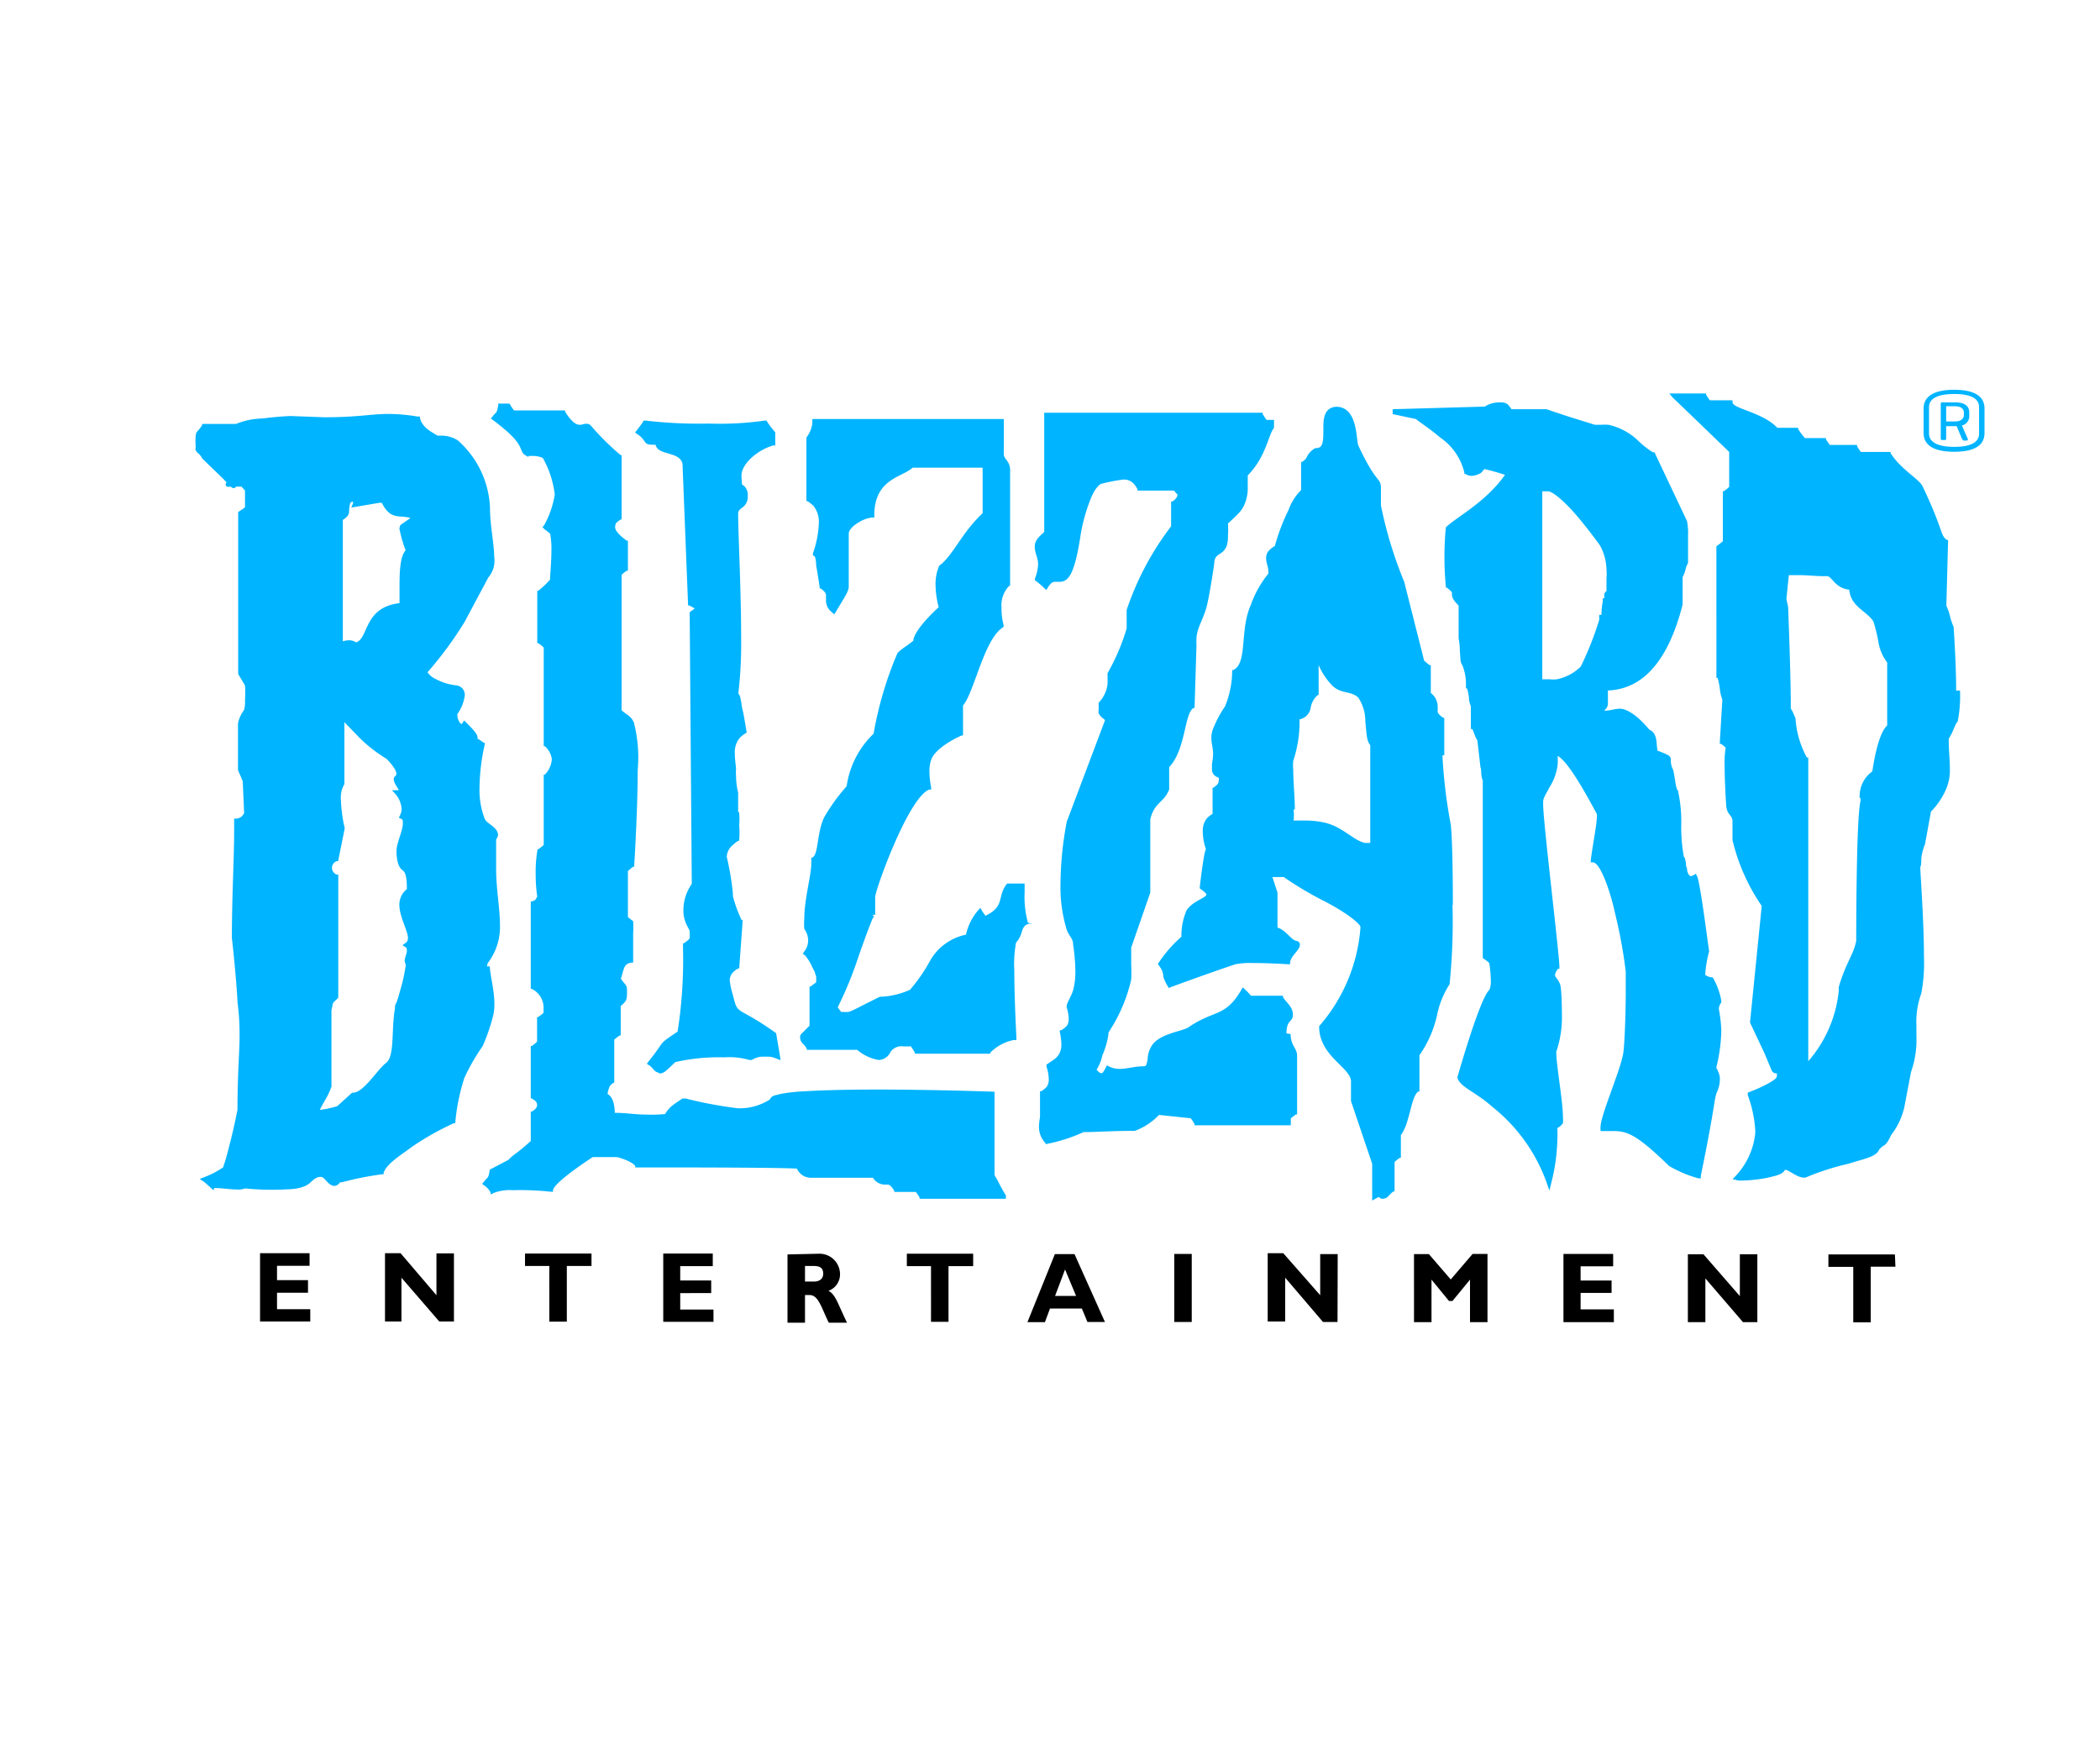 <svg id="Layer_1" data-name="Layer 1" xmlns="http://www.w3.org/2000/svg" viewBox="0 0 120 100"><defs><style>.cls-1{fill:#00b4ff;}</style></defs><path d="M17.73,75.5H14.86V71.6h2.83v.72H15.83v.82H17.6v.72H15.83v.94h1.9Zm8.18,0H25.1L22.94,73v2.5H22V71.6h.89L24.94,74V71.61h1V75.5Zm7.89-3.17H32.39v3.18h-1V72.33H30v-.71H33.8Zm7,3.19H37.9V71.62h2.83v.72H38.87v.82h1.77v.72H38.87v.94h1.9v.72Zm6-3.89A1.17,1.17,0,0,1,48,72.75a1,1,0,0,1-.66,1c.4.2.51.68,1.06,1.82H47.36c-.42-.83-.58-1.58-1.1-1.58H46v1.58H45v-3.9ZM46,73.22h.51c.27,0,.53-.12.53-.45s-.19-.44-.55-.44H46v.88Zm9.63-.88H54.2v3.18h-1V72.34H51.82v-.71h3.79v.71Zm7.51,3.19h-1l-.32-.77H60l-.29.78h-1l1.57-3.89h1.12Zm-2.28-3-.57,1.51h1.2Zm7.24,3h-1V71.64h1Zm8.33,0H75.6L73.44,73v2.5h-1v-3.9h.89L75.44,74V71.65h1Zm7.72-3.89H85v3.9H84V73.11L83,74.33H82.8l-1-1.22v2.43h-1V71.65h.85l1.25,1.45Zm8.09,3.9H89.34v-3.9h2.84v.71H90.32v.81h1.77v.71H90.32v.94h1.9v.71Zm8.18,0h-.82l-2.15-2.5v2.5h-1V71.66h.89l2.08,2.39V71.66h1v3.89Zm7.89-3.17h-1.41v3.18h-1V72.38h-1.42v-.71h3.8Z"/><path class="cls-1" d="M73.75,59.08c0,.64.33.77.37,1.18v3.41l-.06,0a2.73,2.73,0,0,0-.3.23.8.8,0,0,1,0,.11,1.15,1.15,0,0,1,0,.16l0,.12H68.26l0-.07a2.7,2.7,0,0,0-.22-.33l-1.81-.19a3.69,3.69,0,0,1-1.38.91h0c-1.37,0-2.14.07-2.93.07a9.28,9.28,0,0,1-2.12.68h-.06l0-.05a1.33,1.33,0,0,1-.37-.94c0-.27.06-.49.06-.61V62.35l.06,0a1.17,1.17,0,0,0,.33-.27.72.72,0,0,0,.11-.42,2.53,2.53,0,0,0-.13-.72l0-.11.08-.06c.34-.23.53-.32.68-.63a1.09,1.09,0,0,0,.09-.47,3.38,3.38,0,0,0-.09-.71l0-.1.08,0a1.35,1.35,0,0,0,.33-.26.72.72,0,0,0,.1-.39,2.31,2.31,0,0,0-.12-.66v-.05c0-.2.27-.57.37-.92a4.12,4.12,0,0,0,.13-1.09,10.93,10.93,0,0,0-.13-1.53c0-.35-.21-.43-.36-.83a8.29,8.29,0,0,1-.36-2.63,19.38,19.38,0,0,1,.36-3.56l2.18-5.78c0-.08-.22-.13-.36-.41a.51.51,0,0,1,0-.2c0-.14,0-.21,0-.34v-.06l0,0a1.84,1.84,0,0,0,.51-1.08c0-.2,0-.31,0-.42a1.42,1.42,0,0,1,0-.19,12.12,12.12,0,0,0,1.09-2.55c0-.13,0-.29,0-.45s0-.6,0-.61a16.53,16.53,0,0,1,2.54-4.78V28.65l.06,0c.07,0,.32-.25.3-.36h0c0-.1,0,0-.19-.26H65l0-.07a1.21,1.21,0,0,0-.25-.36.76.76,0,0,0-.57-.2,9.77,9.77,0,0,0-1.24.24c-.07,0-.34.21-.57.75a9.78,9.78,0,0,0-.65,2.37c-.35,2.18-.71,2.47-1.17,2.48h-.2c-.16,0-.26,0-.47.32l-.09.15-.12-.11a4.47,4.47,0,0,0-.44-.38l-.09-.07,0-.1a2.44,2.44,0,0,0,.18-.81c0-.38-.18-.59-.19-1s.33-.64.54-.85V23.58H72.15l0,.07c.22.37.23.34.24.34h.29l.12,0v.46l0,0c-.32.37-.45,1.65-1.5,2.71,0,.13,0,.4,0,.69a2.29,2.29,0,0,1-.06.58c-.18.69-.36.81-1.07,1.48a4.92,4.92,0,0,1,0,.69,1.85,1.85,0,0,1-.07.58c-.25.63-.7.34-.72,1.06,0,0-.2,1.39-.39,2.26s-.63,1.38-.62,2.05a2.35,2.35,0,0,0,0,.34l-.11,3.56-.06,0c-.53.31-.43,2.36-1.39,3.38v1.27c-.29.77-.85.72-1.08,1.72V51l-1.09,3.14c0,.11,0,.56,0,1a7.45,7.45,0,0,1,0,.83,9.06,9.06,0,0,1-1.14,2.77l-.16.26s0,.06,0,.09a4.58,4.58,0,0,1-.35,1.21,2.48,2.48,0,0,1-.33.82c.14.14.18.19.28.19s.12-.09.25-.32l.06-.12.12.06a1.34,1.34,0,0,0,.63.14c.4,0,.83-.15,1.37-.15.14,0,.16-.13.21-.41a1.5,1.5,0,0,1,.35-.92c.55-.58,1.76-.7,2-.91,1.47-1,2.08-.55,3-2.12l.09-.15.12.12a2.9,2.9,0,0,1,.34.36h1.83l0,.07c.18.32.56.54.57,1s-.36.25-.37,1.08M83,51.73a35.05,35.05,0,0,1-.16,4.43v.06l0,0a5.17,5.17,0,0,0-.73,1.81,6.41,6.41,0,0,1-1,2.26v2.07l-.06,0c-.42.25-.49,1.85-1,2.49v1.3l-.06,0a1.86,1.86,0,0,0-.3.24v1.68l-.06,0c-.31.21-.28.4-.63.42a.21.21,0,0,1-.19-.1.88.88,0,0,0-.2.09l-.2.11V66.49L77.2,62.91V61.83c.06-.81-1.79-1.44-1.82-3.14v-.06l0,0A9.64,9.64,0,0,0,77.74,53h0c.06-.21-.94-.93-2-1.48a19.47,19.47,0,0,1-2.38-1.41h-.65L73,51v2c.48.13.79.73,1.1.76a.22.22,0,0,1,.18.21c0,.32-.49.6-.56,1l0,.12H73.6s-1.11-.07-2-.07a4.62,4.62,0,0,0-1,.07c-1.73.58-3.7,1.31-3.7,1.31l-.11.05-.06-.1c-.47-.79-.07-.57-.51-1.2l-.06-.08.06-.08a7.43,7.43,0,0,1,1.29-1.47A3.62,3.62,0,0,1,67.81,52c.38-.56,1.2-.72,1.12-.92,0,0-.09-.13-.3-.27l-.07-.05v-.09s.13-1.15.25-1.78a1.85,1.85,0,0,1,.1-.38,3.07,3.07,0,0,1-.18-1,1.15,1.15,0,0,1,.22-.74,1.48,1.48,0,0,1,.34-.27V45l.06,0c.25-.2.28-.21.3-.48,0-.12,0-.06-.11-.13a.46.46,0,0,1-.28-.5,1.58,1.58,0,0,1,0-.28,3,3,0,0,0,.06-.54c0-.35-.1-.58-.1-.91a1.4,1.4,0,0,1,.08-.47A6.44,6.44,0,0,1,70,40.36a5.4,5.4,0,0,0,.41-2v-.08l.07,0c.83-.42.34-2.26,1-3.73a6,6,0,0,1,1-1.78.49.49,0,0,0,0-.12c0-.26-.13-.48-.13-.76a.6.6,0,0,1,.14-.41,1.62,1.62,0,0,1,.36-.29,11.45,11.45,0,0,1,.78-2.05A3,3,0,0,1,74.35,28V26.39l.06,0c.23-.17.22-.2.28-.31a1.08,1.08,0,0,1,.48-.48h.06c.34,0,.38-.34.39-.82,0-.14,0-.27,0-.41,0-.51.09-1.13.79-1.13,1.22.06,1.07,2,1.22,2.24,1,2.13,1.23,1.79,1.28,2.32v1.08a23.9,23.9,0,0,0,1.33,4.36l1.14,4.51c.11.09.21.18.31.25l.07,0v1.59a1,1,0,0,1,.39.7,2.65,2.65,0,0,1,0,.33c0,.07,0,.17.32.39l.06,0v2.14l-.1,0v.11a29.19,29.19,0,0,0,.48,3.9h0v.07c.07.58.11,2.52.11,4.45m-9.1-5.43a2.81,2.81,0,0,1,0,.63l0,0c.2,0,.43,0,.66,0a5.05,5.05,0,0,1,1.07.11c1.06.23,1.64,1,2.34,1.17h.31c0-.5,0-2.34,0-3.8,0-.81,0-1.52,0-1.79-.23-.26-.21-.76-.28-1.32a2.47,2.47,0,0,0-.4-1.39c-.43-.41-1-.19-1.51-.71A4,4,0,0,1,75.35,38l0,1.64v.07l-.05,0a1.24,1.24,0,0,0-.41.76.8.8,0,0,1-.63.63,7.08,7.08,0,0,1-.36,2.37,2.53,2.53,0,0,0,0,.53c0,.66.09,1.59.09,2.25m-15,6.52-.16,0c-.56.13-.3.58-.77,1.08a6.78,6.78,0,0,0-.1,1.6c0,1.62.12,3.82.12,3.82v.15h-.15a2.58,2.58,0,0,0-1.34.72l0,.06H52.28l0-.06c-.23-.38-.24-.37-.26-.36a4.22,4.22,0,0,1-.44,0,.75.75,0,0,0-.7.33.76.76,0,0,1-.68.45h0a2.56,2.56,0,0,1-1.22-.58H46.1l0-.07c-.19-.33-.37-.31-.38-.66,0-.18.13-.21.25-.36l.29-.29V56.36l.06,0c.34-.25.32-.22.32-.29s0-.14,0-.28a.16.16,0,0,0,0,0,.77.77,0,0,0-.06-.15c0-.11-.11-.26-.18-.42a2.7,2.7,0,0,0-.41-.65l-.12-.08.08-.12a1,1,0,0,0,.23-.64,1.17,1.17,0,0,0-.22-.66l0,0v0a3.6,3.6,0,0,1,0-.58c0-1.15.41-2.5.4-3.19V49l.06,0c.37-.21.24-1.4.68-2.31a10.73,10.73,0,0,1,1.28-1.77,5.14,5.14,0,0,1,1.54-3,20.62,20.62,0,0,1,1.37-4.62,3.8,3.8,0,0,1,.5-.39l.4-.3c0-.21.24-.8,1.45-1.92a5.19,5.19,0,0,1-.18-1.27,2.63,2.63,0,0,1,.21-1.1l0,0h0c.78-.56,1.25-1.84,2.48-3V26.72l-4,0c-.6.56-2.18.62-2.19,2.71v.14h-.15a1.84,1.84,0,0,0-.78.3c-.31.18-.54.44-.53.64v3c0,.28-.23.59-.74,1.45l-.09.14-.13-.12a.83.83,0,0,1-.34-.64c0-.14,0-.24,0-.31s0-.2-.31-.41l-.05,0v-.06s-.11-.76-.2-1.24c0-.27-.06-.54-.1-.54l-.09-.06,0-.1a5.7,5.7,0,0,0,.34-1.71,1.45,1.45,0,0,0-.3-1,2.39,2.39,0,0,0-.35-.28l-.06,0V25l0,0a1.73,1.73,0,0,0,.34-.81V24.1l0-.16h.16c5.13,0,5.6,0,10.64,0h.14v2c0,.31.33.36.36.88v6.65l-.05,0a1.59,1.59,0,0,0-.44,1.25,3.66,3.66,0,0,0,.12,1l0,.09-.08.06c-1.06.74-1.6,3.68-2.24,4.44v1.71l-.08,0s-1.47.63-1.74,1.39a1.91,1.91,0,0,0-.1.66,5,5,0,0,0,.1.93l0,.11-.11,0c-1.2.45-3.13,5.85-3.09,6.16v1l-.16,0,.08.07h0s0,.08-.07.14l-.21.53c-.17.45-.39,1.06-.61,1.69a21.34,21.34,0,0,1-1.17,2.85c.2.28.21.28.22.27s.15,0,.33,0,.46-.18,1.85-.87a4.5,4.5,0,0,0,1.73-.4,9.43,9.43,0,0,0,1.12-1.61,3.07,3.07,0,0,1,2.08-1.54A3.18,3.18,0,0,1,55.9,52l.13-.13.08.16c.07.12.13.19.2.29,1.15-.54.64-1.1,1.24-1.84l0,0h1V51a5.5,5.5,0,0,0,.19,1.72Zm-31,2.44c0,.44.26,1.32.26,2.16a2.75,2.75,0,0,1-.05.57,10.65,10.65,0,0,1-.62,1.83,11.24,11.24,0,0,0-1.05,1.83,11.56,11.56,0,0,0-.51,2.49v.08l-.08,0a16.26,16.26,0,0,0-2.34,1.31c-.74.55-1.5,1-1.68,1.53l0,.08h-.08a17.5,17.5,0,0,0-2.31.46c-.07,0-.1,0-.1,0a.44.44,0,0,1-.35.21c-.41-.08-.51-.56-.79-.52-.11,0-.29.06-.54.31s-.73.39-1.32.4A15.74,15.74,0,0,1,14,67.9a1,1,0,0,1-.44.06c-.39,0-.9-.08-1.18-.08h-.14L12.2,68l-.13-.11c-.16-.15-.37-.34-.43-.38l-.23-.15.25-.1a5,5,0,0,0,1.11-.58h0a.11.11,0,0,1,0-.06l.09-.26c.06-.21.15-.51.23-.85.18-.67.36-1.49.48-2.1,0-2.13.12-3.22.12-4.34a14.08,14.08,0,0,0-.12-1.83c0-.26-.15-2.23-.32-3.65,0-2.3.13-4.65.13-6,0-.26,0-.5,0-.68v-.14h.13a.52.52,0,0,0,.44-.32l-.08-1.82L13.6,44l0-2.66a1.85,1.85,0,0,1,.35-.78A1.89,1.89,0,0,0,14,40a6.59,6.59,0,0,0,0-.84l-.39-.65V29.27l.05-.05C14,29,14,29,14,28.93s0-.21,0-.48,0-.39,0-.43h0a2.93,2.93,0,0,1-.2-.22l-.31,0a.17.17,0,0,1-.13.09.24.24,0,0,1-.16-.08H13s-.08,0-.11-.14a.27.27,0,0,1,.06-.11,2.68,2.68,0,0,1-.19-.2l-1.2-1.16a.93.93,0,0,0-.27-.33s-.15-.16-.12-.24,0-.18,0-.38,0-.44.07-.57a1.87,1.87,0,0,0,.31-.39l0-.07h1.94A4.18,4.18,0,0,1,15,23.91c.68-.09,1.39-.14,1.62-.14l1.92.07c1.94,0,2.65-.19,3.67-.19a10.32,10.32,0,0,1,1.66.15H24l0,.09c.14.56.69.8,1,1l.21,0a1.75,1.75,0,0,1,.95.27A5.43,5.43,0,0,1,28,29c0,1.05.23,2,.24,2.8A1.5,1.5,0,0,1,27.9,33l-1.35,2.53a21.38,21.38,0,0,1-2.12,2.88,1.06,1.06,0,0,0,.42.36,3.23,3.23,0,0,0,1.24.39.54.54,0,0,1,.47.56,2.32,2.32,0,0,1-.42,1.07.16.16,0,0,0,0,.11.73.73,0,0,0,.1.33.31.31,0,0,0,.13.14s0,0,.06-.06l.09-.15.12.12c.56.55.64.71.65.86s-.1-.05.34.29l.07,0,0,.1a11.85,11.85,0,0,0-.3,2.48,4.59,4.59,0,0,0,.29,1.75c.1.3.71.46.77.91a.43.43,0,0,1-.11.28v1.55c0,.05,0,.1,0,.15,0,1.14.22,2.24.22,3.24A3.39,3.39,0,0,1,27.89,55a.38.38,0,0,0-.05.22m-5-25.08s0-.12.08-.17l.53-.37c-.6-.21-1.12.16-1.63-.87h-.16L20.07,29l.1-.23,0-.12-.14.06a1.46,1.46,0,0,0-.08.51c0,.17-.1.33-.36.48v6.94a1.41,1.41,0,0,1,.37-.06h0a.77.77,0,0,1,.39.12c.72-.22.42-2,2.48-2.24,0-.18,0-.48,0-.81,0-.82,0-1.82.35-2.21a7,7,0,0,1-.36-1.26m.3,24.76c0-.25.14-.46.13-.62s0-.16-.16-.26L23,54l.17-.12a.31.31,0,0,0,.14-.29c0-.42-.48-1.18-.49-1.89a1.13,1.13,0,0,1,.43-.9c0-.85-.13-1-.26-1.09s-.34-.36-.33-1.13c0-.4.36-1.12.36-1.54,0-.16,0-.23-.11-.26l-.12-.06.06-.12a.87.87,0,0,0,.1-.39,1.45,1.45,0,0,0-.35-.84l-.2-.22.29,0h.09c0-.09-.26-.36-.28-.62a.23.23,0,0,1,.1-.2.17.17,0,0,0,.05-.13c0-.29-.58-.87-.57-.85a8.43,8.43,0,0,1-1.5-1.16l-.9-.93c0,.48,0,1.33,0,2.12,0,.57,0,1.1,0,1.42v0l0,0a1.47,1.47,0,0,0-.2.88,8,8,0,0,0,.22,1.64v0l-.38,1.88-.07,0a.4.4,0,0,0-.28.37v0a.41.41,0,0,0,.28.4l.08,0V57l0,0c-.19.21-.31.25-.33.42a1.57,1.57,0,0,1-.06.28s0,.08,0,.12c0,.36,0,1.17,0,2.9,0,0,0,.89,0,1.27l0,0a.15.15,0,0,1,0,.09,4.26,4.26,0,0,1-.41.85l-.26.48a5.23,5.23,0,0,0,1-.21l.85-.77h.05c.61,0,1.38-1.31,1.89-1.7s.29-1.91.51-3.11l0-.06,0,0h0a.24.24,0,0,0,0-.07c0-.06.06-.15.1-.25s.15-.48.23-.76a10,10,0,0,0,.29-1.36h0a.34.34,0,0,1-.05-.19m75,6.22a1,1,0,0,1,.14.53,1.74,1.74,0,0,1-.15.67c-.2.46-.07.59-.94,4.82l0,.15-.15,0a7.11,7.11,0,0,1-1.66-.7c-1.93-1.88-2.44-2-3.25-2h-.67l0-.1a.31.31,0,0,1,0-.13c0-.66,1.09-3.11,1.29-4.17.08-.44.15-2.28.15-3.53,0-.57,0-1,0-1.18v0a27.41,27.41,0,0,0-.59-3.24c-.32-1.5-.9-3-1.28-3l-.13,0,0-.12c.11-.87.35-2.05.35-2.51a.6.6,0,0,0,0-.13c-.54-1-1.62-3-2.24-3.32a4.77,4.77,0,0,1,0,.5A3.11,3.11,0,0,1,88.53,45c-.14.3-.36.59-.35.81v.15c0,1,.93,8.58.93,9.3h0v.09l-.08,0,0,0a.43.43,0,0,0-.07.1.51.51,0,0,0-.1.29v0c0,.08.27.29.32.64s.07,1,.07,1.52a6.11,6.11,0,0,1-.32,2.19c0,.8.38,2.8.38,3.75a1.61,1.61,0,0,1,0,.33v0l0,0a.82.82,0,0,1-.32.28,7,7,0,0,1,0,.73,10.81,10.81,0,0,1-.34,2.38l-.11.46-.16-.45a9.69,9.69,0,0,0-3.1-4.33c-1-.89-1.9-1.15-2-1.69,0,0,1.27-4.5,1.83-5a1.26,1.26,0,0,0,.08-.53,7.15,7.15,0,0,0-.09-1,2,2,0,0,0-.31-.24l-.06-.05v-.08c0-.08,0-1.24,0-2.73,0-2.84,0-6.92,0-7.34-.13-.25-.06-.62-.13-.73h0l0,0-.18-1.55c-.15-.22-.25-.64-.3-.65l-.07,0V41.6s0-.39,0-.77c0-.17,0-.34,0-.48a1.31,1.31,0,0,1-.11-.48,2.6,2.6,0,0,0-.11-.54h0l-.06,0v-.21A2.84,2.84,0,0,0,83.56,38c-.14-.19-.1-.45-.14-.8a4.06,4.06,0,0,0-.07-.73l0,0,0-1.87c-.3-.3-.38-.47-.38-.62a.84.84,0,0,1,0-.12s0-.06-.3-.29l-.05,0v-.06a17.89,17.89,0,0,1,0-3.38v0l0,0c.6-.59,2.27-1.42,3.38-3-.28-.1-1-.3-1.18-.33l-.07.08a.52.52,0,0,1-.26.21,1.18,1.18,0,0,1-.39.1.68.68,0,0,1-.36-.11l-.06,0v-.07A3.38,3.38,0,0,0,82.3,25c-.62-.53-1.2-.89-1.39-1.06l-1.33-.28,0-.28,5.26-.15a1.58,1.58,0,0,1,.92-.24c.35,0,.43.13.61.39h1.92l0,0,.09,0,.34.12,1,.33,1.42.44h.34a3.47,3.47,0,0,1,.44,0,3.57,3.57,0,0,1,1.66.88,4.84,4.84,0,0,0,.87.69h.09l1.86,3.93a3.45,3.45,0,0,1,.06.82c0,.67,0,1.5,0,1.5v.07l0,0a1.36,1.36,0,0,0-.14.36,1.69,1.69,0,0,1-.17.45c0,.21,0,.43,0,.65,0,.47,0,.88,0,.92-.68,2.67-1.94,4.82-4.27,4.91,0,.33,0,.52,0,.66a.5.5,0,0,1-.23.49h.1c.27,0,.5-.1.8-.11s.91.25,1.69,1.19c.52.24.39.88.47,1.13,0,.09,0,.1.06.1a4.42,4.42,0,0,1,.54.23.29.29,0,0,1,.17.26.56.56,0,0,0,0,.13.93.93,0,0,0,.11.41c.11.28.15,1.13.29,1.22a8.1,8.1,0,0,1,.19,2,9.47,9.47,0,0,0,.15,1.79h0c.09.08.07.16.1.26s0,.26.08.4c0,.29.16.46.23.45l.15-.06.12-.08.07.13c.19.35.64,4,.69,4.26v.06l0,0a6.59,6.59,0,0,0-.22,1.33.81.81,0,0,0,.37.14l.06,0,0,0a4.09,4.09,0,0,1,.49,1.33v.05l0,.06a.59.59,0,0,0-.14.37,7.83,7.83,0,0,1,.14,1.22A9.19,9.19,0,0,1,98.07,61l0,0,.08.14m-6.64-26a5,5,0,0,1,.08-.8l0-.16.08,0a.33.33,0,0,0,0-.12c0-.09,0-.2.13-.29V33a1.8,1.8,0,0,0,0-.42,3,3,0,0,0-.38-1.43s-.56-.78-1.21-1.56-1.47-1.55-1.78-1.52h-.3V38.81l.43,0a1.67,1.67,0,0,0,.4,0,2.66,2.66,0,0,0,1.37-.73,17.74,17.74,0,0,0,1.06-2.69,1.18,1.18,0,0,1,0-.27M112,39.45a7.24,7.24,0,0,1-.14,1.8l0,0,0,0c-.1,0-.28.66-.5.94a2.26,2.26,0,0,0,0,.27c0,.43.06.94.06,1.44a2.71,2.71,0,0,1-.23,1.22,4.16,4.16,0,0,1-.85,1.25L110,48.23c-.34.88-.14,1.05-.27,1.31,0,.34.21,3.07.21,5.12a9.32,9.32,0,0,1-.15,2.09,4.77,4.77,0,0,0-.28,1.87c0,.18,0,.36,0,.54a5.59,5.59,0,0,1-.31,2.09l-.38,2a4.06,4.06,0,0,1-.75,1.59c-.19.4-.28.51-.39.59a1.16,1.16,0,0,0-.3.25c-.16.42-.91.54-1.76.81a14.46,14.46,0,0,0-2.45.79h-.1c-.39,0-.88-.47-1.07-.44h0c-.15.28-.56.34-1,.45a8.51,8.51,0,0,1-1.46.16.85.85,0,0,1-.38-.05L99,67.38l.13-.14a4.2,4.2,0,0,0,1.17-2.49v-.19a7.11,7.11,0,0,0-.43-2l0-.13.12-.05c.52-.19,1.62-.7,1.54-.9a.29.29,0,0,0,0-.16h0a.27.27,0,0,1-.29-.16l-.42-1L100,58.42l.67-6.66A11.26,11.26,0,0,1,99,48V46.9c0-.31-.33-.36-.36-.88,0,0-.09-1.3-.09-2.3a5.24,5.24,0,0,1,.06-1,1.44,1.44,0,0,0-.27-.22l-.07,0,.15-2.53a2.35,2.35,0,0,1-.14-.58,3.79,3.79,0,0,0-.13-.66v0l-.07,0V31.21l.07-.05a3.5,3.5,0,0,0,.3-.24V28.06l.06,0a2.43,2.43,0,0,0,.3-.24v-2c-.37-.36-3.11-3-3.24-3.12l-.18-.22h2.1l0,.07a2.57,2.57,0,0,0,.22.32H99l0,.11c0,.37,1.72.57,2.56,1.46h1.19l0,.07a3.71,3.71,0,0,0,.39.52h1.2l0,.07c.08.13.14.21.22.32h1.56l0,.07a1.9,1.9,0,0,0,.22.33h1.69l0,.06c.54.89,1.6,1.47,1.82,1.88,1.24,2.6,1,2.82,1.41,3.09l.06,0-.1,3.76a2.91,2.91,0,0,1,.21.6,3.8,3.8,0,0,0,.21.62l0,0v.07s.14,2,.14,3.56m-5.51,6.17a1.75,1.75,0,0,1,.72-1.56c.06-.38.32-2.15.85-2.62v-3.6a2.61,2.61,0,0,1-.51-1.22,9.1,9.1,0,0,0-.28-1.13c-.42-.62-1.29-.84-1.38-1.81-.86-.09-1-.84-1.32-.77-.69,0-1-.06-1.57-.06l-.56,0-.14,1.36.1.47s.15,3.95.15,5.43v.32h0c0,.07.08.16.12.25l.15.35v0a5.31,5.31,0,0,0,.65,2.24l.08,0,0,17.35a7.2,7.2,0,0,0,1.74-4v-.23c.4-1.39.85-1.85,1-2.65v0c0-.43,0-7.13.25-8,0-.06,0-.12,0-.18m-61.71,15-.23-.08a1.14,1.14,0,0,0-.53-.12h-.33l0,0h0a1.3,1.3,0,0,0-.56.19l-.07,0-.07,0a4.11,4.11,0,0,0-1.42-.15,11.34,11.34,0,0,0-2.81.27c-.52.5-.65.63-.85.65h0a.23.23,0,0,1-.15-.06h0c-.24-.06-.25-.25-.5-.41l-.13-.08.09-.12c1.05-1.31.47-.91,1.67-1.72a26.39,26.39,0,0,0,.31-4.71v-.34l.06,0c.33-.25.31-.25.32-.33s0-.18,0-.34-.35-.48-.36-1.18a2.65,2.65,0,0,1,.48-1.54l-.12-15.52,0,0a2.41,2.41,0,0,1,.27-.19l0,0v0c0-.06-.1-.09-.3-.2l-.06,0L39,26.49c-.09-.35-.4-.46-.77-.57s-.68-.17-.77-.51c-.34,0-.48,0-.6-.15a1.34,1.34,0,0,0-.45-.46l-.12-.09.09-.11c.13-.18.31-.4.35-.48l.05-.09.11,0a26.42,26.42,0,0,0,3.63.17,18.19,18.19,0,0,0,3.18-.17l.1,0,.06.1a5.46,5.46,0,0,0,.44.57l0,0v.75l-.11,0c-.88.24-1.84,1.06-1.82,1.74s.07.5.1.53.29.2.26.65a.73.73,0,0,1-.33.64c-.14.12-.21.15-.22.34,0,1.17.17,4.31.17,7a24.73,24.73,0,0,1-.16,3.28c.13.13.12.31.17.5a3,3,0,0,0,.11.57l0,0,0,0,.2,1.15-.07.05a1.56,1.56,0,0,0-.34.27,1.28,1.28,0,0,0-.27.89c0,.35.06.67.07.87a2.4,2.4,0,0,0,0,.42,4.19,4.19,0,0,0,.12.94c0,.24,0,.72,0,1,0,.09,0,.11,0,.11l.06,0v.07a4.2,4.2,0,0,1,0,.7,4.83,4.83,0,0,1,0,.81v.06l-.06,0a2.24,2.24,0,0,0-.34.27.9.9,0,0,0-.31.65,15.74,15.74,0,0,1,.35,2.09v.15a7.42,7.42,0,0,0,.5,1.37l.06,0-.2,2.76-.06,0a1.27,1.27,0,0,0-.33.26.68.68,0,0,0-.15.43,4.34,4.34,0,0,0,.18.83c.3,1.24.2.55,2.47,2.18l0,0Zm12.87,7.92H52.55l0-.07a2.57,2.57,0,0,0-.22-.32H51.1l0-.07c-.21-.34-.3-.34-.37-.35l-.22,0a.83.83,0,0,1-.63-.39H46.35a.87.87,0,0,1-.81-.52c-.73-.06-5.26-.07-7.66-.07H36.3l0-.07c-.12-.26-1-.53-1.06-.52H33.87c-.26.17-2.11,1.38-2.27,1.87l0,.11-.11,0A16.16,16.16,0,0,0,29.3,68a2.53,2.53,0,0,0-1.12.17l-.12.08L28,68.07a1.06,1.06,0,0,0-.33-.34l-.12-.09.09-.11c.26-.34.24-.14.34-.63v-.07l1.07-.56c.41-.42.35-.24,1.28-1.08V63.51l.06,0c.09-.06.31-.18.3-.38s-.1-.23-.3-.37l-.06,0v-3l.06,0a1.81,1.81,0,0,0,.3-.25V58.11l.06,0c.34-.25.31-.23.31-.3V57.5a1.2,1.2,0,0,0-.67-1l-.06,0v-5l.08,0c.25-.11.16-.07.29-.27a8.88,8.88,0,0,1-.09-1.3,7.14,7.14,0,0,1,.1-1.35v-.06l.05,0a3.65,3.65,0,0,0,.31-.24V44.26l.06,0a1.37,1.37,0,0,0,.4-.85v-.07a1.22,1.22,0,0,0-.4-.71l-.06,0V37a1.89,1.89,0,0,0-.31-.25l-.06,0v-3l.06,0a4.92,4.92,0,0,0,.67-.63c0-.21.08-1,.08-1.67a4.78,4.78,0,0,0-.07-.95,2.6,2.6,0,0,0-.31-.25L31,30.12l.1-.12a5.34,5.34,0,0,0,.6-1.74v0a5.53,5.53,0,0,0-.63-2c0-.14-.43-.23-.72-.21h-.15l0,.06L30,26c-.43-.32.14-.53-1.83-2l-.12-.09.09-.11c.26-.33.23-.14.33-.63l0-.11h.64l.05.07a1.81,1.81,0,0,0,.22.32h2.91l0,.07c.42.67.68.75.84.75s.23-.06.39-.06a.35.35,0,0,1,.22.08A15,15,0,0,0,35.46,26l.06,0v3.68l-.06,0c-.27.2-.3.2-.31.47v0h0s0,.28.67.74l.06,0v1.72l-.07,0a2.09,2.09,0,0,0-.29.23v7.74c.32.29.51.3.7.69A8.1,8.1,0,0,1,36.44,44c0,2.34-.2,5.45-.2,5.45v.07l-.06,0a2.48,2.48,0,0,0-.3.25v2.62a3.15,3.15,0,0,0,.3.24l0,0v0a6.32,6.32,0,0,1,0,.72c0,.62,0,1.38,0,1.38V55l-.11,0c-.44.07-.41.36-.59.92.27.39.35.33.35.69v.12c0,.44-.08.5-.36.75v1.68l-.06,0a2.79,2.79,0,0,0-.31.24v2.47l-.06,0c-.23.17-.22.24-.31.52a.49.49,0,0,0,0,.12c-.1,0,.38,0,.4,1.07.67,0,1.16.1,1.78.1A7.94,7.94,0,0,0,38,63.65c.3-.46.45-.51,1-.89l.17,0a24,24,0,0,0,3,.56A3.17,3.17,0,0,0,44,62.81c.08-.22.31-.23.61-.31a9.65,9.65,0,0,1,1.36-.15c1.12-.07,2.62-.1,4.14-.1,3.24,0,6.59.12,6.59.12h.13V67h0l0,.09c0,.09.1.21.17.34a9.4,9.4,0,0,0,.48.87Zm55.92-43.75c0,.45-.22,1.07-1.73,1.07s-1.75-.62-1.75-1.07V23.34c0-.44.24-1.07,1.75-1.07s1.73.63,1.73,1.07Zm-.31-1.48c0-.34-.23-.75-1.42-.75s-1.44.41-1.44.75v1.51c0,.34.25.76,1.44.76s1.42-.41,1.42-.76Zm-1.88,1.06v.74s0,.08-.06.08h-.18a.07.07,0,0,1-.07-.08v-2s0-.07.07-.07h.78c.62,0,.78.3.78.58v.2a.54.54,0,0,1-.42.54l.34.78a.07.07,0,0,1-.07.08h-.19s0,0-.07-.08l-.31-.74h-.6Zm0-1.11v.87h.5c.36,0,.51-.18.51-.36v-.16c0-.18-.14-.35-.51-.35Z"/></svg>